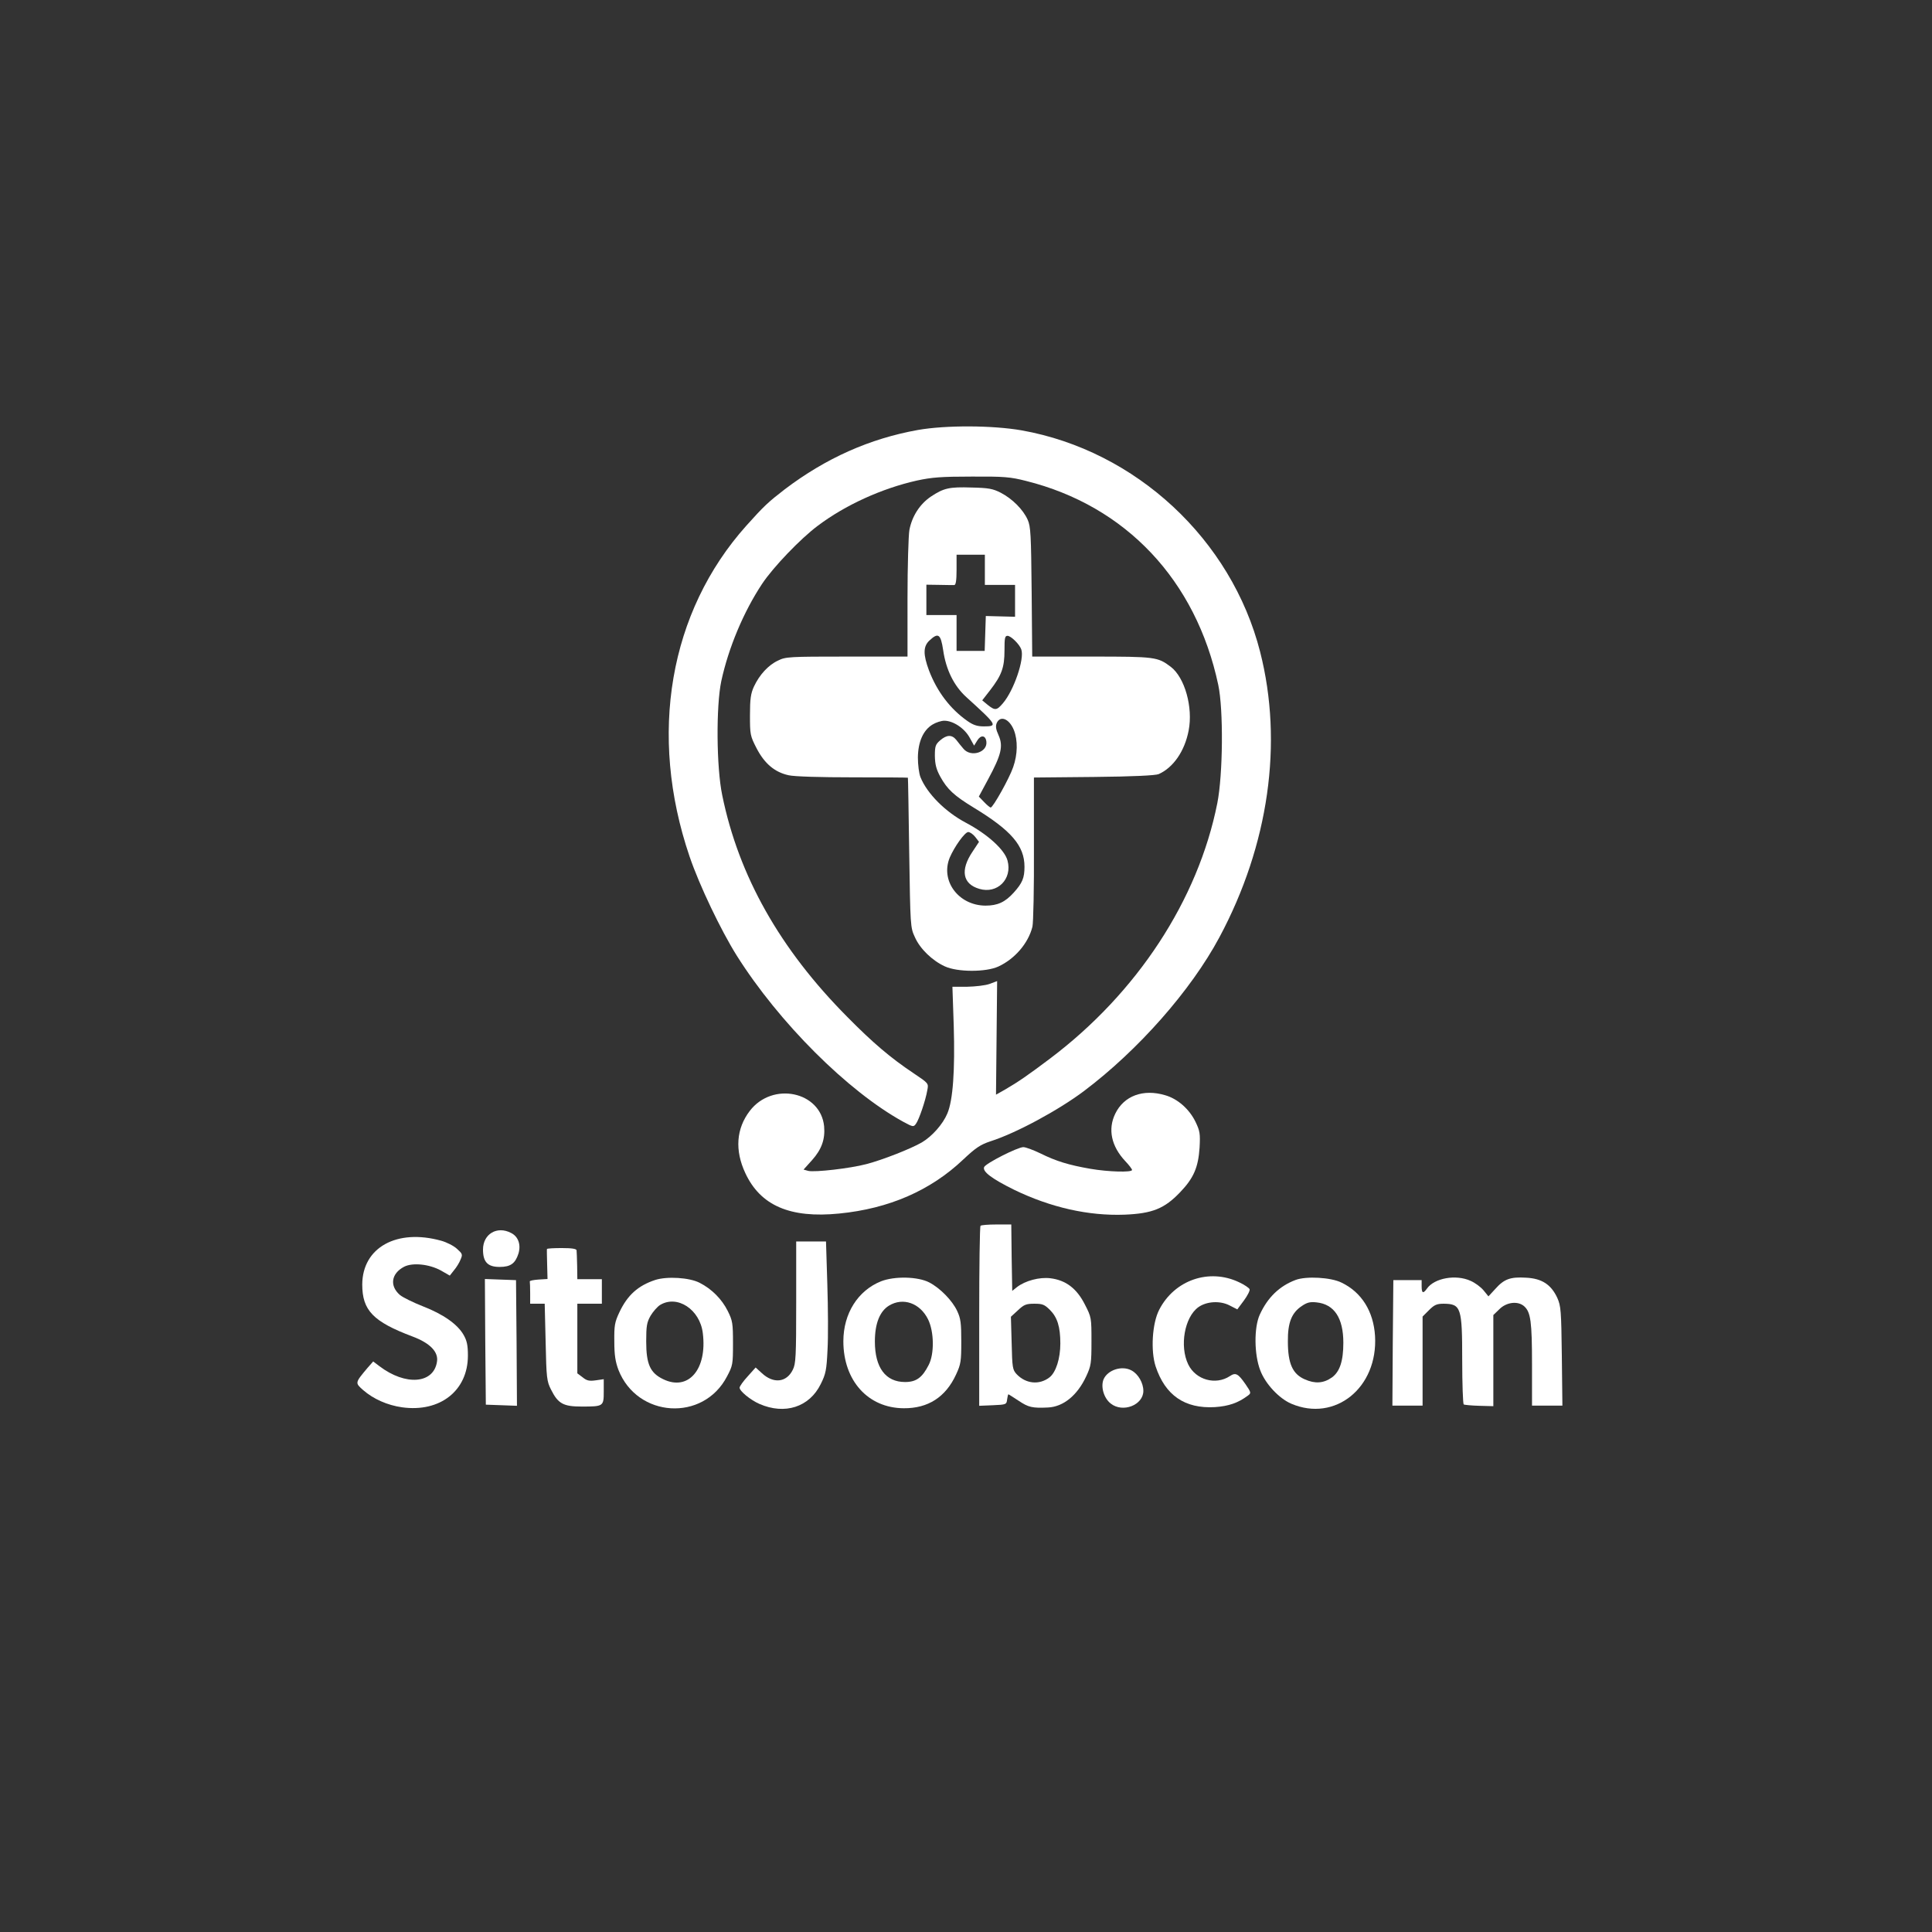 <?xml version="1.0" encoding="utf-8"?>
<!-- Generator: Adobe Illustrator 29.5.1, SVG Export Plug-In . SVG Version: 9.03 Build 0)  -->
<svg version="1.0" id="Layer_1" xmlns="http://www.w3.org/2000/svg" xmlns:xlink="http://www.w3.org/1999/xlink" x="0px" y="0px"
	 viewBox="0 0 1024 1024" style="enable-background:new 0 0 1024 1024;" xml:space="preserve">
<rect x="0" y="0" width="1024" height="1024" fill="#333333" stroke="none"/>
<style type="text/css">
	.st0{fill:#FFFFFF;}
</style>
<path class="st0" d="M812,745v-21.8c0-22.7-0.7-27.7-4.1-30.8c-3.3-3-9.4-2.3-13.2,1.5l-3.2,3.1v48.3l-7.5-0.2
	c-4.1-0.1-7.8-0.5-8.2-0.7c-0.4-0.3-0.8-10.9-0.8-23.5c0-27.9-0.6-29.8-9.8-29.9c-3.7,0-5,0.6-7.8,3.4l-3.4,3.4V745h-16l0.2-33.3
	l0.3-33.2h15v3.2c0,3.8,0.8,4.1,2.8,1.3c3.9-5.6,15.4-7.7,23.2-4.1c2.3,1,5.3,3.2,6.8,5l2.6,3.2l3.6-3.9c4.7-5.3,8-6.5,16.3-6
	c8.4,0.4,13.3,3.6,16.6,10.7c1.9,4.3,2.1,6.6,2.4,30.8l0.3,26.3H812z"/>
<path class="st0" d="M728.8,708.1c-0.8-13-7.1-23.2-17.8-28.3c-5.6-2.8-18.7-3.5-24.3-1.4c-8.5,3.2-14.8,9.2-19,18.4
	c-3.1,6.8-3,21.2,0.3,29.6c2.7,7.1,9.9,14.8,16.4,17.6C707.6,753.9,730.4,735.5,728.8,708.1z M705.9,730.1c-4.4,3.1-8.9,3.4-14.3,1
	c-6.5-2.8-9-8.4-9-20.1c-0.1-10,2-15.2,7.4-18.8c2.8-1.9,4.4-2.3,7.9-1.9c9.3,1,14.1,8.3,14.1,21.4
	C712,721.4,710.1,727.1,705.9,730.1z"/>
<path class="st0" d="M274.8,664.4c-1.7,5.3-4.2,7.1-10,7.1c-6.3,0-8.8-2.6-8.8-9.2c0-8.3,7.5-12.7,14.9-8.8
	C274.7,655.4,276.2,659.7,274.8,664.4z"/>
<path class="st0" d="M606,737.2c0,7.5-10.9,11.8-17.3,6.7c-3.6-2.8-5.4-8.8-3.8-12.8c2.2-5.1,9.9-7.5,14.9-4.7
	C603.3,728.3,606,733,606,737.2z"/>
<path class="st0" d="M661.4,739.7c-5.2,3.9-10.2,5.6-17.5,6.1c-15.9,0.9-26.3-6.2-31.4-21.6c-2.7-8.3-1.8-22.9,1.9-30
	c8.1-15.8,26.5-22.1,42.3-14.6c2.8,1.3,5.3,3,5.6,3.7s-1.1,3.4-3,6l-3.5,4.7l-4.1-2.1c-5-2.6-12.1-2.2-16.5,0.9
	c-7.4,5.3-10.1,20.7-5.4,30.4c4,8.2,14.5,11.1,22,6.2c3.1-2.1,4.4-1.4,8.3,4.2C663.2,738.1,663.2,738.4,661.4,739.7z"/>
<path class="st0" d="M248,718.5c0,18.6-14.8,30.2-34.9,27.4c-7.8-1.1-15.2-4.4-20.6-9.1c-4.4-3.9-4.4-3.8,2.3-11.8l3-3.4l3.3,2.5
	c13.8,10.5,28.7,9.4,30.5-2.3c0.9-5.2-3.6-9.9-12.9-13.4c-21-7.9-26.7-13.9-26.7-27.6c0.1-19.6,18.3-29.7,41.8-23.2
	c2.9,0.8,6.7,2.7,8.4,4.3c2.9,2.6,3.1,3,1.9,5.7c-0.6,1.6-2.2,4.2-3.5,5.7l-2.2,2.8l-4.7-2.7c-6.2-3.4-15-4.3-19.5-2
	c-6.9,3.6-7.8,10.2-2.2,15c1.6,1.3,7.1,4,12.2,6c10.8,4.2,18.3,9.5,21.5,15.1C247.5,710.6,248,713.1,248,718.5z"/>
<polygon class="st0" points="274,745.1 265.8,744.8 257.5,744.5 257.2,711.2 257,677.9 265.2,678.2 273.5,678.5 273.8,711.8 "/>
<path class="st0" d="M320,731v6.6c0,7.8-0.2,7.9-11.7,7.9c-9.7,0-12.5-1.5-16.2-8.9c-2.3-4.5-2.5-6.2-2.9-25.2l-0.5-20.4H281v-5.5
	c0-3-0.1-5.8-0.2-6.3c-0.2-0.4,1.9-0.8,4.5-1l4.9-0.3l-0.2-7.7c-0.1-4.2-0.2-7.9-0.1-8.2s3.6-0.5,7.8-0.5c5.5,0,7.8,0.4,7.9,1.2
	c0.1,0.7,0.2,4.4,0.3,8.3l0.1,7h13v13h-13v36.9l2.8,2.1c2.2,1.8,3.5,2.1,7,1.6L320,731z"/>
<path class="st0" d="M385.7,694.8c-3.1-6.2-8.4-11.6-14.9-14.9c-5.4-2.8-17.3-3.5-23.5-1.5c-9.1,3-14.7,8-19,17.1
	c-2.5,5.3-2.8,7.1-2.7,15.5c0,7.3,0.6,10.8,2.2,15.1c10,25.4,44.9,27.6,57.5,3.5c3.1-5.8,3.2-6.6,3.2-17.6
	C388.5,701.4,388.3,700,385.7,694.8z M351.5,731c-6.9-3.3-9-8-9-20c0-8.1,0.3-10.1,2.3-13.6c1.3-2.2,3.6-4.8,5-5.7
	c9.1-5.6,21.2,2.3,22.7,14.9C374.9,725.7,364.9,737.5,351.5,731z"/>
<path class="st0" d="M438.6,715.5c-0.5,10.6-0.9,12.7-3.6,18.1c-6,12.2-19,16.4-32.5,10.5c-4.8-2.1-10.5-6.8-10.5-8.6
	c0-0.7,1.9-3.4,4.3-6l4.2-4.7l3.3,3c6.1,5.7,13.1,5,16.4-1.8c1.6-3.1,1.8-7,1.8-35.8V658h15.8l0.7,22.7
	C438.9,693.3,439,708.9,438.6,715.5z"/>
<path class="st0" d="M507.3,694.8c-2.5-5.4-9-12.1-14.8-15.1c-6-3.1-18.3-3.4-25.5-0.6c-12.3,4.9-20,17.1-20,31.8
	c0,20.9,13.1,35.4,32,35.5c12.9,0.1,22.2-5.9,27.7-17.8c2.6-5.6,2.8-7.1,2.8-17.6C509.5,701.3,509.2,698.8,507.3,694.8z
	 M492.2,723.5c-3.4,6.7-6.6,9-12.5,9c-10.3,0-16-7.6-16-21.5c0-9.5,2.6-16,7.5-19c7.4-4.5,16.4-1.4,20.7,7.3
	C495.1,705.8,495.3,717.6,492.2,723.5z"/>
<path class="st0" d="M575,691.4c-4.3-8.5-10.1-12.9-18.3-13.9c-5.8-0.7-13.3,1.3-17.7,4.7l-2.5,2l-0.3-17.6L536,649h-7.9
	c-4.3,0-8.1,0.3-8.4,0.7c-0.4,0.3-0.7,22-0.7,48v47.4l7.3-0.3c7-0.3,7.2-0.4,7.5-3.1c0.2-1.5,0.5-2.7,0.7-2.7c0.1,0,2.6,1.6,5.5,3.5
	c5.1,3.4,7.1,3.9,15.5,3.5c8.1-0.4,15.5-6.4,20.2-16.5c2.6-5.6,2.8-6.9,2.8-18.6C578.5,698.5,578.5,698.2,575,691.4z M556.3,730
	c-5.4,4.2-12.6,3.5-17.5-1.7c-2.1-2.3-2.3-3.4-2.6-16.4l-0.4-14l3.7-3.4c3.2-3,4.3-3.5,8.7-3.5c4.3,0,5.4,0.4,8.3,3.3
	c3.9,3.9,5.5,8.9,5.5,17.8C562,720,559.7,727.3,556.3,730z"/>
<path class="st0" d="M635.8,608.3c-0.7,10.4-3.1,16.1-10.3,23.6c-8.3,8.7-14.7,11.3-29.5,11.9c-19.1,0.7-39.1-3.8-58.5-13.2
	c-11.9-5.9-16.8-9.6-15.9-12c0.8-2,17.8-10.6,20.8-10.6c1.2,0,5.3,1.5,9.2,3.4c8.1,4,14.8,6.1,26.4,8.1c9.3,1.6,22,2,22,0.6
	c0-0.5-1.6-2.6-3.6-4.7c-7.4-7.9-9.3-16.9-5.3-25.1c4.6-9.5,14.8-13.3,26.5-9.8c6.6,1.9,12.7,7.3,16,14
	C636,599.5,636.2,600.8,635.8,608.3z"/>
<path class="st0" d="M620.5,353.4c-6.9-5.2-8.1-5.4-41.9-5.4h-31.5l-0.3-34.3c-0.3-30.4-0.5-34.6-2.1-38.2
	c-2.4-5.4-8.1-11.1-14.2-14.3c-4.3-2.2-6.5-2.6-15.5-2.8c-11.9-0.4-14.8,0.3-21.6,4.8c-5.9,4-10,10.4-11.4,17.7
	c-0.5,2.9-1,19.3-1,36.2V348h-32.2c-30.5,0-32.4,0.1-36.4,2.1c-5.2,2.4-9.9,7.6-12.8,13.8c-1.7,3.7-2.1,6.6-2.1,15.2
	c0,10.2,0.1,10.9,3.5,17.5c4.2,8.1,9.6,12.7,17,14.3c3,0.7,16.9,1.1,34,1.1c16,0,29.1,0.1,29.2,0.2c0.1,0.2,0.4,18.1,0.7,39.8
	c0.6,38.8,0.6,39.6,3,44.7c2.7,6.2,9.3,12.5,15.9,15.5c6.7,3.1,21.7,3.1,28.3,0.1c8.7-4,15.9-12.3,18.1-21.1
	c0.5-2,0.9-20.7,0.8-41.4v-37.7l31.7-0.3c21-0.2,32.7-0.8,34.4-1.5c7.7-3.4,13.8-12.1,15.9-23.1C632.4,375,628,359.1,620.5,353.4z
	 M541.3,344.2c1.8,5-3.9,21.7-9.7,28.5c-3.3,3.9-4.2,4-8.1,0.9l-2.9-2.4l4.2-5.4c6.1-7.9,7.6-12,7.6-21.1c0-6.5,0.2-7.7,1.6-7.7
	C535.8,337,540.4,341.5,541.3,344.2z M529.3,389.8c-1.5-3.3-1.7-4.9-1-6.6c1.9-4.2,6.7-2.2,9.1,3.8c2.1,5.4,2,12.8-0.4,19.6
	c-2,5.9-10.7,21.4-11.9,21.4c-0.4,0-2-1.3-3.5-2.9l-2.8-2.9l5-9.3C530.7,400.1,531.8,395.5,529.3,389.8z M491,309.9l6.8,0.1
	c3.7,0.1,7.3,0.1,8,0.1c0.8-0.1,1.2-2.4,1.2-8.1v-8h15v16h16v16.9l-7.7-0.2l-7.8-0.2l-0.3,9.2l-0.3,9.3H507v-19h-16V309.9z
	 M492.6,339.5c4.7-4.4,6-3.5,7.3,5.1c1.5,10.4,5.7,18.9,12.3,24.9c16.3,14.8,16.8,15.5,9.2,15.5c-3.4,0-5.6-0.7-8.7-2.9
	c-9.1-6.4-16-15.5-20.3-26.7C489.2,346.8,489.3,342.6,492.6,339.5z M537.3,473.1c-4.6,5.1-8.6,6.9-15,6.9
	c-14.3-0.1-24-13.2-18.9-25.5c2.5-5.8,8-13.5,9.8-13.5c0.9,0,2.6,1.2,3.7,2.6l2,2.6l-3.5,5.3c-6.5,9.7-5.2,17,3.6,19.6
	c9.6,2.9,17.7-5.2,15-15c-1.5-5.7-10.5-13.9-22-20c-11-5.8-20.6-15.5-24.1-24.1c-0.8-1.9-1.4-6.7-1.4-10.5
	c0.1-8.3,2.8-14.5,7.8-17.5c1.8-1.1,4.6-2,6.2-2c4.7,0,10.7,4,13.4,8.9l2.4,4.3l1.6-2.6c1.9-3.2,4.5-3,4.9,0.5
	c0.7,5.7-8.3,8.5-12.2,3.7c-1.2-1.4-2.9-3.5-3.8-4.7c-2.3-2.8-5-2.7-8.5,0.3c-2.5,2.2-2.8,3.1-2.8,8.3c0.1,4.4,0.7,7,2.9,11
	c3.7,6.7,7.3,10,17.6,16.3c20.1,12.2,27,20.3,27,31.4C543,465.3,541.9,468,537.3,473.1z"/>
<path class="st0" d="M646.3,496.8c-15.1,28.2-43,59.8-71.8,81.5c-13.6,10.2-36,22.3-49.5,26.6c-5.4,1.8-7.8,3.4-14.5,9.7
	c-17.3,16.4-39.3,26-65.7,28.6c-26,2.6-41.8-4.2-49.8-21.5c-5.6-12-4.8-23.5,2.4-32.9c12-15.7,37.6-10.3,39.4,8.2
	c0.6,6.8-1.3,12.2-6.4,17.9l-4.5,5l2.5,0.7c3.5,0.8,22.1-1.3,30.8-3.6c8.5-2.2,23.5-8.1,29.4-11.5c5.4-3.2,11.1-9.6,13.5-15.3
	c3-7,4.1-22.8,3.4-46.5l-0.7-20.7h7.8c4.4-0.1,9.7-0.7,11.9-1.5s4-1.5,4-1.5s-0.1,13.6-0.3,30.1l-0.3,30.1l4.8-2.7
	c6.9-4,12.4-7.8,23.8-16.4c46.2-34.8,78.5-84.1,88.7-135.4c3-15.2,3.3-49.6,0.5-62.7c-11.8-55.5-49-94.9-101.9-108.1
	c-8.2-2.1-11.6-2.4-28.8-2.3c-16.2,0-21.1,0.4-29,2.1c-18.7,4.2-38,13-52.6,24c-9.1,6.8-23.6,21.9-29.5,30.8
	c-9.8,14.8-17.8,33.9-21.6,51.5c-2.8,13.2-2.6,45.7,0.5,60.5c8.7,42.7,30.6,81.6,66.3,117.5c13.4,13.6,22.9,21.7,35.2,29.9
	c7.9,5.3,7.9,5.3,7.2,8.9c-0.9,5.4-4.4,15.6-6,17.8c-1.3,1.8-1.5,1.8-6.7-1c-29.5-16.2-65.9-52.6-88.3-88.1
	c-8.4-13.4-19.8-37.2-25-52.5c-22-64.6-10.8-129.7,30.1-175.4c9.4-10.5,11.6-12.5,20.4-19.3c21.8-16.5,44.9-26.8,70.5-31.4
	c14.8-2.6,39.5-2.5,55,0.2c60.6,10.8,111.2,57.8,126.4,117.4C680.2,393.7,672.5,447.9,646.3,496.8z"/>
</svg>
